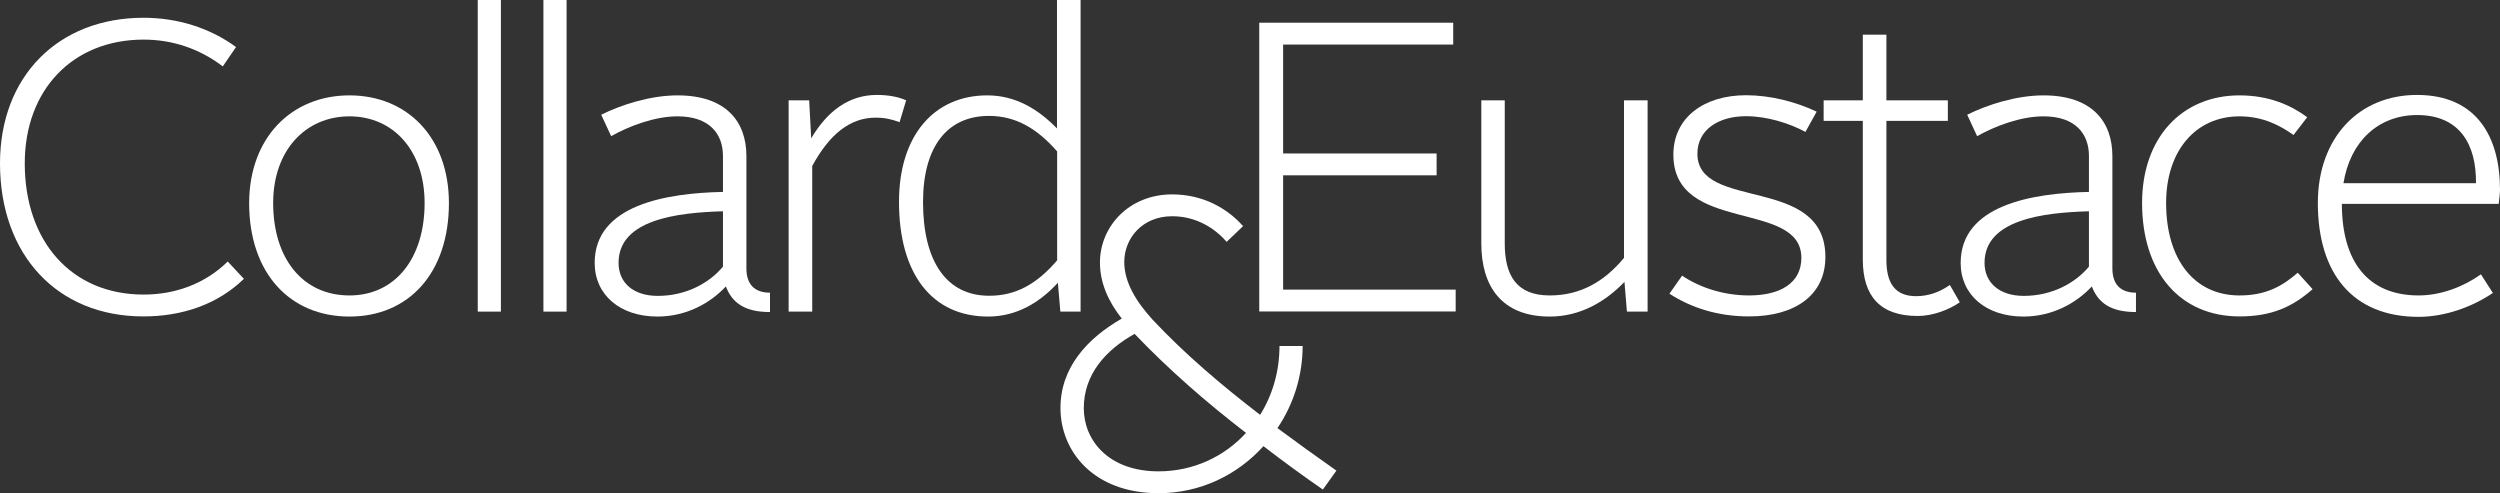 <?xml version="1.0" encoding="utf-8"?>
<!-- Generator: Adobe Illustrator 16.0.0, SVG Export Plug-In . SVG Version: 6.00 Build 0)  -->
<!DOCTYPE svg PUBLIC "-//W3C//DTD SVG 1.1//EN" "http://www.w3.org/Graphics/SVG/1.1/DTD/svg11.dtd">
<svg version="1.1" id="Isolation_Mode" xmlns="http://www.w3.org/2000/svg" xmlns:xlink="http://www.w3.org/1999/xlink" x="0px"
	 y="0px" width="960.055px" height="189.395px" viewBox="0 0 960.055 189.395" enable-background="new 0 0 960.055 189.395"
	 xml:space="preserve">
<rect x="0" y="0" width="960.055" height="189.395" fill="#333333" stroke="none"/>
<g>
	<g>
		<g>
			<path fill="#FFFFFF" d="M55.135,6.822c12.861,0,25.331,3.802,35.508,11.239l-5.088,7.437
				c-9.171-6.99-19.627-10.289-30.419-10.289c-27.12,0-45.629,19.18-45.629,47.53c0,30.14,18.062,50.382,45.629,50.382
				c12.19,0,23.597-4.139,32.32-12.693l6.207,6.654c-10.121,9.842-23.765,14.426-38.527,14.426C22.032,121.565,0,97.912,0,62.74
				C0,29.301,22.367,6.822,55.135,6.822z"/>
			<path fill="#FFFFFF" d="M134.203,36.626c22.2,0,38.192,16.16,38.192,41.379c0,26.785-15.377,43.56-38.192,43.56
				c-22.982,0-38.527-16.773-38.527-43.56C95.731,52.786,112.004,36.626,134.203,36.626z M134.203,113.457
				c17.446,0,28.854-14.092,28.854-35.507c0-20.13-12.022-33.271-28.854-33.271c-16.943,0-29.301,13.142-29.301,33.271
				C104.902,99.365,116.31,113.457,134.203,113.457z"/>
			<path fill="#FFFFFF" d="M183.467,0h8.891v119.665h-8.891V0z"/>
			<path fill="#FFFFFF" d="M208.686,0h8.891v119.665h-8.891V0z"/>
			<path fill="#FFFFFF" d="M277.633,73.7V59.887c0-8.388-5.088-15.209-17.446-15.209c-8.891,0-18.677,3.803-25.499,7.605
				l-3.803-8.22c7.605-3.803,18.844-7.438,29.301-7.438c18.564,0,26.449,10.009,26.449,23.318v43.112c0,6.318,3.299,9.34,9.059,9.34
				v7.436c-9.842,0-14.595-3.635-16.943-9.842c-5.871,6.318-15.042,11.576-26.281,11.576c-14.427,0-24.101-8.389-24.101-20.578
				C228.313,78.621,256.048,74.147,277.633,73.7z M252.582,113.625c11.072,0,19.963-5.088,25.051-11.24V81.136
				c-17.614,0.503-40.093,3.188-40.093,19.793C237.54,108.705,243.355,113.625,252.582,113.625z"/>
			<path fill="#FFFFFF" d="M302.796,38.528h7.94l0.783,14.594c6.207-10.457,14.427-16.664,25.219-16.664
				c4.585,0,8.388,0.783,11.239,2.069l-2.516,8.388c-3.02-1.119-5.704-1.734-9.17-1.734c-9.842,0-17.726,6.319-24.38,18.565v55.917
				h-9.059V38.527L302.796,38.528L302.796,38.528z"/>
			<path fill="#FFFFFF" d="M345.238,77.502c0-25.667,13.644-40.876,33.886-40.876c10.96,0,19.627,5.368,26.784,12.693v-49.32h9.06
				v119.664h-7.771l-0.951-11.07c-6.822,7.438-15.713,12.973-26.785,12.973C357.931,121.565,345.238,105.239,345.238,77.502z
				 M405.965,99.981V58.154c-7.604-8.724-15.825-13.645-26.17-13.645c-15.993,0-25.331,11.743-25.331,33.104
				c0,22.814,9.059,35.955,25.331,35.955C390.084,113.625,398.192,109.039,405.965,99.981z"/>
		</g>
		<path fill="#FFFFFF" d="M430.792,122.348c-5.256-6.654-8.388-13.813-8.388-21.527c0-13.756,11.071-26.169,27.734-26.169
			c11.743,0,21.081,5.256,27.232,12.189l-6.319,6.039c-4.92-5.704-12.188-9.841-20.913-9.841c-11.406,0-18.396,8.388-18.396,17.614
			c0,7.605,4.417,15.043,10.96,22.199c12.356,13.141,26.169,24.885,41.211,36.459c4.752-7.604,7.438-16.664,7.438-26.449h8.891
			c0,11.408-3.467,22.367-9.674,31.539c7.27,5.367,14.764,10.791,22.646,16.328l-5.201,7.268
			c-7.604-5.256-15.209-10.791-22.813-16.662c-10.009,11.07-24.27,18.063-40.262,18.063c-25.219,0-37.688-16.328-37.688-32.656
			C407.194,141.026,417.764,129.785,430.792,122.348z M435.713,128.219c-11.071,6.15-19.516,15.547-19.516,28.52
			c0,12.357,9.506,24.268,28.687,24.268c13.477,0,25.331-5.703,33.606-14.762c-15.042-11.576-29.637-24.27-42.609-37.855
			C435.713,128.332,435.713,128.332,435.713,128.219z"/>
		<g>
			<path fill="#FFFFFF" d="M483.579,8.722h74.482v8.389h-65.313v41.827h58.938v8.388h-58.938v43.895h66.262v8.391h-75.432V8.722
				L483.579,8.722z"/>
			<path fill="#FFFFFF" d="M568.797,38.528h9.061v54.967c0,12.021,4.305,19.962,17.277,19.962c11.742,0,20.914-5.256,28.52-14.426
				V38.528h9.059v81.136h-7.939l-0.951-11.406c-7.156,7.438-16.775,13.309-28.688,13.309c-18.563,0-26.279-11.742-26.279-28.071
				V38.529L568.797,38.528L568.797,38.528z"/>
			<path fill="#FFFFFF" d="M645.965,105.854c6.318,4.305,15.545,7.604,25.666,7.604c12.021,0,20.131-4.754,20.131-14.428
				c0-22.479-49.152-9.059-49.152-39.646c0-14.091,11.576-22.814,27.902-22.814c9.34,0,19.182,2.517,27.121,6.318l-4.307,7.773
				c-6.207-3.355-14.762-6.04-22.814-6.04c-10.457,0-18.676,5.089-18.676,14.427c0,22.199,49.152,7.94,49.152,39.646
				c0,14.596-11.576,22.814-29.303,22.814c-12.021,0-22.199-3.299-30.588-8.723L645.965,105.854z"/>
			<path fill="#FFFFFF" d="M715.358,46.412h-15.041v-7.884h15.041v-25.22h9.061v25.22h23.596v7.884h-23.596v53.403
				c0,8.891,3.299,13.922,11.406,13.922c4.586,0,8.891-1.453,12.973-4.307l3.803,6.654c-4.139,2.854-10.289,5.256-16.16,5.256
				c-14.26,0-21.08-7.436-21.08-21.693V46.412H715.358z"/>
			<path fill="#FFFFFF" d="M802.2,73.7V59.887c0-8.388-5.088-15.209-17.447-15.209c-8.891,0-18.676,3.803-25.498,7.605l-3.803-8.22
				c7.604-3.803,18.846-7.438,29.301-7.438c18.566,0,26.449,10.009,26.449,23.318v43.112c0,6.318,3.301,9.34,9.059,9.34v7.436
				c-9.84,0-14.594-3.635-16.941-9.842c-5.871,6.318-15.041,11.576-26.281,11.576c-14.428,0-24.102-8.389-24.102-20.578
				C752.936,78.621,780.67,74.147,802.2,73.7z M777.149,113.625c11.07,0,19.963-5.088,25.051-11.24V81.136
				c-17.615,0.503-40.094,3.188-40.094,19.793C762.106,108.705,767.979,113.625,777.149,113.625z"/>
			<path fill="#FFFFFF" d="M860.018,36.626c11.408,0,19.797,3.802,26.004,8.388l-5.258,6.822
				c-4.754-3.354-11.406-7.157-20.744-7.157c-16.775,0-28.184,13.142-28.184,33.271c0,21.697,10.791,35.507,28.184,35.507
				c10.01,0,16.326-3.467,22.365-8.723l5.705,6.316c-7.773,6.822-15.713,10.459-28.07,10.459c-22.646,0-37.41-16.666-37.41-43.561
				C822.61,52.786,837.987,36.626,860.018,36.626z"/>
			<path fill="#FFFFFF" d="M928.182,36.458c22.982,0,31.873,16.161,31.873,36.458c0,1.286-0.334,3.97-0.502,5.368h-60.225
				c0,22.199,10.01,35.173,29.469,35.173c8.725,0,17.447-3.469,23.934-8.109l4.586,7.158c-7.773,5.256-18.229,9.172-28.52,9.172
				c-25.33,0-38.695-16.666-38.695-43.729C890.104,52.954,905.815,36.458,928.182,36.458z M899.944,70.344h50.885
				c0.168-14.427-5.871-26.169-22.646-26.169C913.252,44.231,902.516,54.351,899.944,70.344z"/>
		</g>
	</g>
</g>
</svg>
